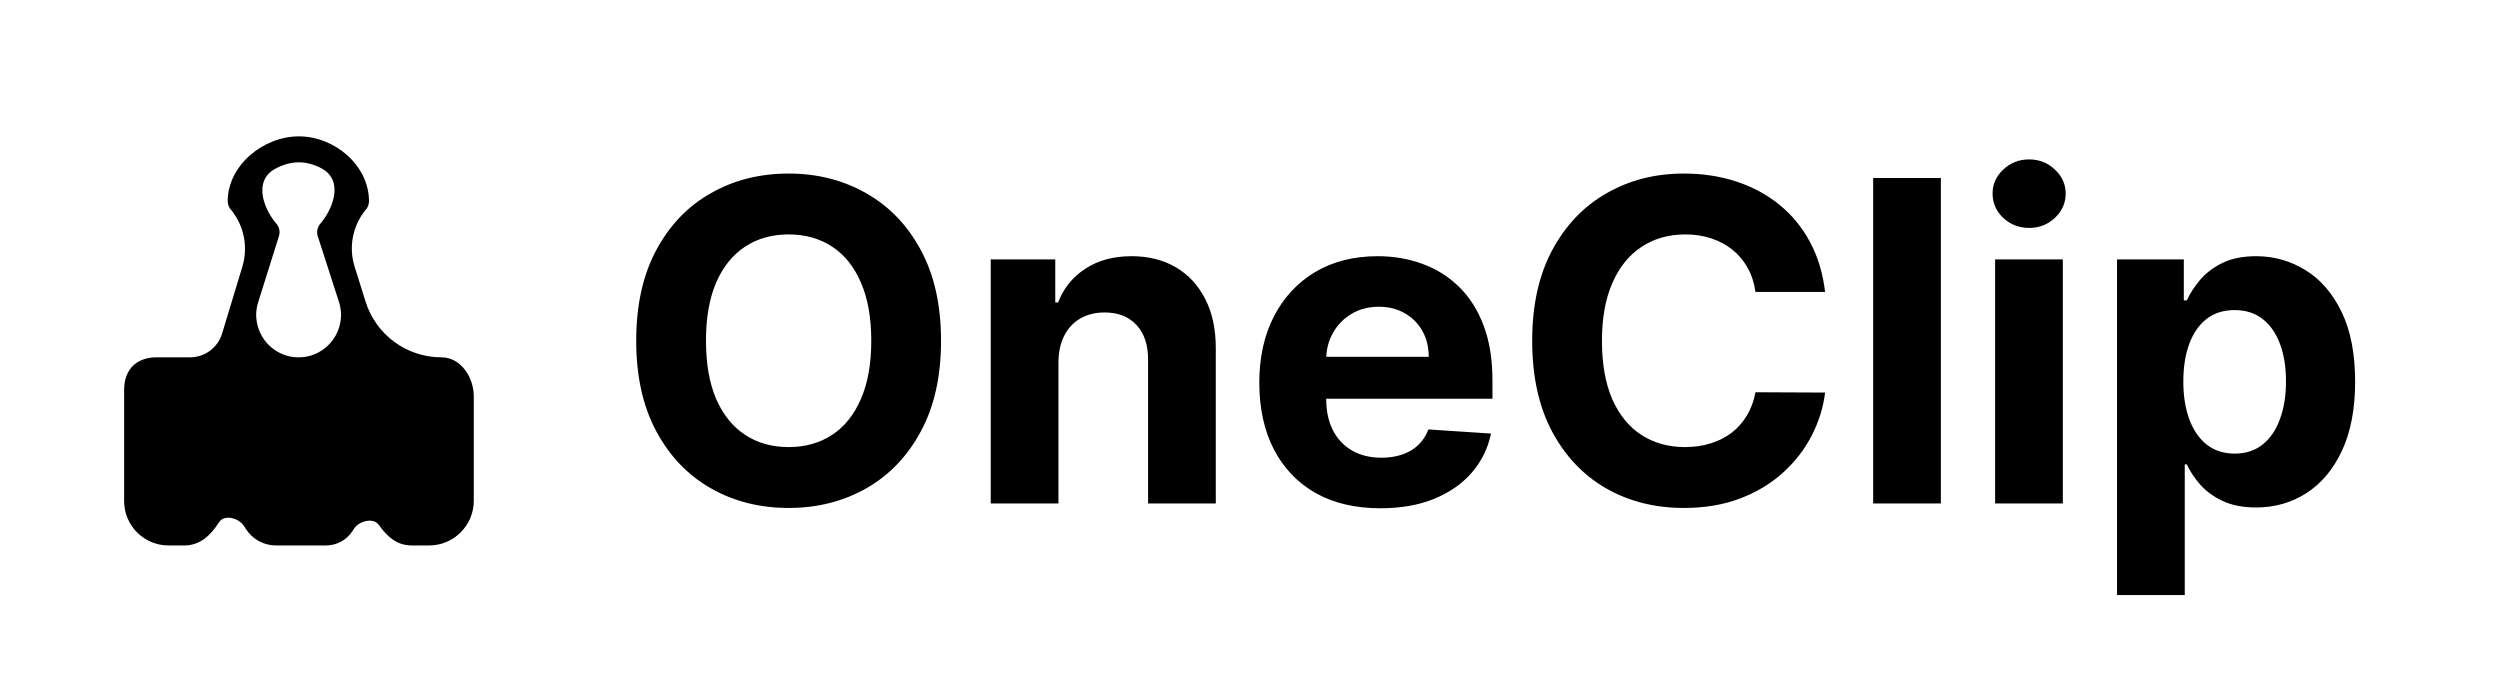 <svg xmlns:xlink="http://www.w3.org/1999/xlink" width="110" height="30" viewBox="0 0 684 195" fill="none" xmlns="http://www.w3.org/2000/svg" class="w-[95px] fill-black dark:fill-white sm:w-[120px]"><path d="M29.27 102.196C29.27 102.196 29.27 102.196 29.27 102.196C23.425 102.196 20 105.791 20 111.473V143.312C20 150.319 25.681 156 32.688 156H37.203C41.717 156 44.699 153.156 47.143 149.361V149.361C48.642 147.034 52.775 148.124 54.283 150.445L54.878 151.362C56.757 154.255 59.972 156 63.422 156H77.736C80.821 156 83.693 154.426 85.353 151.826L85.737 151.225C87.158 148.999 91.284 147.935 92.818 150.086V150.086C95.275 153.531 98.023 156 102.254 156H107.224C114.28 156 120 150.28 120 143.224V113.328C120 107.994 116.357 102.196 110.73 102.196V102.196C100.802 102.196 92.025 95.747 89.058 86.273L85.921 76.253C84.19 70.725 85.324 64.698 88.946 60.176V60.176C89.641 59.481 90.032 58.538 90.032 57.553C90.032 47.32 80.22 39 69.993 39C59.771 39 49.624 47.32 49.624 57.553C49.624 58.538 50.015 59.481 50.711 60.176V60.176C54.337 64.703 55.498 70.727 53.815 76.278L48.018 95.396C46.793 99.435 43.07 102.196 38.85 102.196H29.27C29.27 102.196 29.27 102.196 29.27 102.196V102.196ZM64.264 67.584C64.709 66.25 64.362 64.779 63.37 63.786V63.786C59.388 58.886 57.427 51.663 62.871 48.467C65.063 47.179 67.605 46.422 69.993 46.422C72.339 46.422 74.775 47.153 76.873 48.398C82.302 51.621 80.267 58.886 76.286 63.786V63.786C75.294 64.778 74.946 66.25 75.391 67.584L81.442 86.352C83.965 94.18 78.127 102.196 69.902 102.196V102.196C61.714 102.196 55.88 94.247 58.336 86.435L64.264 67.584Z" fill="black"></path><path d="M253.636 97.454C253.636 107.606 251.712 116.242 247.864 123.364C244.045 130.485 238.833 135.924 232.227 139.682C225.652 143.409 218.258 145.273 210.045 145.273C201.773 145.273 194.348 143.394 187.773 139.636C181.197 135.879 176 130.439 172.182 123.318C168.364 116.197 166.455 107.576 166.455 97.454C166.455 87.303 168.364 78.667 172.182 71.546C176 64.424 181.197 59 187.773 55.273C194.348 51.515 201.773 49.636 210.045 49.636C218.258 49.636 225.652 51.515 232.227 55.273C238.833 59 244.045 64.424 247.864 71.546C251.712 78.667 253.636 87.303 253.636 97.454ZM233.682 97.454C233.682 90.879 232.697 85.333 230.727 80.818C228.788 76.303 226.045 72.879 222.5 70.546C218.955 68.212 214.803 67.046 210.045 67.046C205.288 67.046 201.136 68.212 197.591 70.546C194.045 72.879 191.288 76.303 189.318 80.818C187.379 85.333 186.409 90.879 186.409 97.454C186.409 104.03 187.379 109.576 189.318 114.091C191.288 118.606 194.045 122.03 197.591 124.364C201.136 126.697 205.288 127.864 210.045 127.864C214.803 127.864 218.955 126.697 222.5 124.364C226.045 122.03 228.788 118.606 230.727 114.091C232.697 109.576 233.682 104.03 233.682 97.454ZM287.216 103.636V144H267.852V74.182H286.307V86.5H287.125C288.67 82.439 291.261 79.227 294.898 76.864C298.534 74.47 302.943 73.273 308.125 73.273C312.973 73.273 317.201 74.333 320.807 76.454C324.413 78.576 327.216 81.606 329.216 85.546C331.216 89.454 332.216 94.121 332.216 99.546V144H312.852V103C312.883 98.727 311.792 95.394 309.58 93C307.367 90.576 304.322 89.364 300.443 89.364C297.837 89.364 295.534 89.924 293.534 91.046C291.564 92.167 290.019 93.803 288.898 95.954C287.807 98.076 287.246 100.636 287.216 103.636ZM379.295 145.364C372.114 145.364 365.932 143.909 360.75 141C355.598 138.061 351.629 133.909 348.841 128.545C346.053 123.152 344.659 116.773 344.659 109.409C344.659 102.227 346.053 95.924 348.841 90.5C351.629 85.076 355.553 80.849 360.614 77.818C365.705 74.788 371.674 73.273 378.523 73.273C383.129 73.273 387.417 74.015 391.386 75.5C395.386 76.954 398.871 79.151 401.841 82.091C404.841 85.03 407.174 88.727 408.841 93.182C410.508 97.606 411.341 102.788 411.341 108.727V114.045H352.386V102.045H393.114C393.114 99.258 392.508 96.788 391.295 94.636C390.083 92.485 388.402 90.803 386.25 89.591C384.129 88.349 381.659 87.727 378.841 87.727C375.902 87.727 373.295 88.409 371.023 89.773C368.78 91.106 367.023 92.909 365.75 95.182C364.477 97.424 363.826 99.924 363.795 102.682V114.091C363.795 117.545 364.432 120.53 365.705 123.045C367.008 125.561 368.841 127.5 371.205 128.864C373.568 130.227 376.371 130.909 379.614 130.909C381.765 130.909 383.735 130.606 385.523 130C387.311 129.394 388.841 128.485 390.114 127.273C391.386 126.061 392.356 124.576 393.023 122.818L410.932 124C410.023 128.303 408.159 132.061 405.341 135.273C402.553 138.455 398.947 140.939 394.523 142.727C390.129 144.485 385.053 145.364 379.295 145.364ZM506.477 83.5H486.568C486.205 80.924 485.462 78.636 484.341 76.636C483.22 74.606 481.78 72.879 480.023 71.454C478.265 70.03 476.235 68.939 473.932 68.182C471.659 67.424 469.189 67.046 466.523 67.046C461.705 67.046 457.508 68.242 453.932 70.636C450.356 73 447.583 76.454 445.614 81C443.644 85.515 442.659 91 442.659 97.454C442.659 104.091 443.644 109.667 445.614 114.182C447.614 118.697 450.402 122.106 453.977 124.409C457.553 126.712 461.689 127.864 466.386 127.864C469.023 127.864 471.462 127.515 473.705 126.818C475.977 126.121 477.992 125.106 479.75 123.773C481.508 122.409 482.962 120.758 484.114 118.818C485.295 116.879 486.114 114.667 486.568 112.182L506.477 112.273C505.962 116.545 504.674 120.667 502.614 124.636C500.583 128.576 497.841 132.106 494.386 135.227C490.962 138.318 486.871 140.773 482.114 142.591C477.386 144.379 472.038 145.273 466.068 145.273C457.765 145.273 450.341 143.394 443.795 139.636C437.28 135.879 432.129 130.439 428.341 123.318C424.583 116.197 422.705 107.576 422.705 97.454C422.705 87.303 424.614 78.667 428.432 71.546C432.25 64.424 437.432 59 443.977 55.273C450.523 51.515 457.886 49.636 466.068 49.636C471.462 49.636 476.462 50.394 481.068 51.909C485.705 53.424 489.811 55.636 493.386 58.545C496.962 61.424 499.871 64.954 502.114 69.136C504.386 73.318 505.841 78.106 506.477 83.5ZM539.591 50.909V144H520.227V50.909H539.591ZM555.102 144V74.182H574.466V144H555.102ZM564.83 65.182C561.951 65.182 559.481 64.227 557.42 62.318C555.39 60.379 554.375 58.061 554.375 55.364C554.375 52.697 555.39 50.409 557.42 48.5C559.481 46.561 561.951 45.591 564.83 45.591C567.708 45.591 570.163 46.561 572.193 48.5C574.254 50.409 575.284 52.697 575.284 55.364C575.284 58.061 574.254 60.379 572.193 62.318C570.163 64.227 567.708 65.182 564.83 65.182ZM589.977 170.182V74.182H609.068V85.909H609.932C610.78 84.03 612.008 82.121 613.614 80.182C615.25 78.212 617.371 76.576 619.977 75.273C622.614 73.939 625.886 73.273 629.795 73.273C634.886 73.273 639.583 74.606 643.886 77.273C648.189 79.909 651.629 83.894 654.205 89.227C656.78 94.53 658.068 101.182 658.068 109.182C658.068 116.97 656.811 123.545 654.295 128.909C651.811 134.242 648.417 138.288 644.114 141.045C639.841 143.773 635.053 145.136 629.75 145.136C625.992 145.136 622.795 144.515 620.159 143.273C617.553 142.03 615.417 140.47 613.75 138.591C612.083 136.682 610.811 134.758 609.932 132.818H609.341V170.182H589.977ZM608.932 109.091C608.932 113.242 609.508 116.864 610.659 119.955C611.811 123.045 613.477 125.455 615.659 127.182C617.841 128.879 620.492 129.727 623.614 129.727C626.765 129.727 629.432 128.864 631.614 127.136C633.795 125.379 635.447 122.955 636.568 119.864C637.72 116.742 638.295 113.152 638.295 109.091C638.295 105.061 637.735 101.515 636.614 98.454C635.492 95.394 633.841 93 631.659 91.273C629.477 89.546 626.795 88.682 623.614 88.682C620.462 88.682 617.795 89.515 615.614 91.182C613.462 92.849 611.811 95.212 610.659 98.273C609.508 101.333 608.932 104.939 608.932 109.091Z" fill="black"></path></svg>